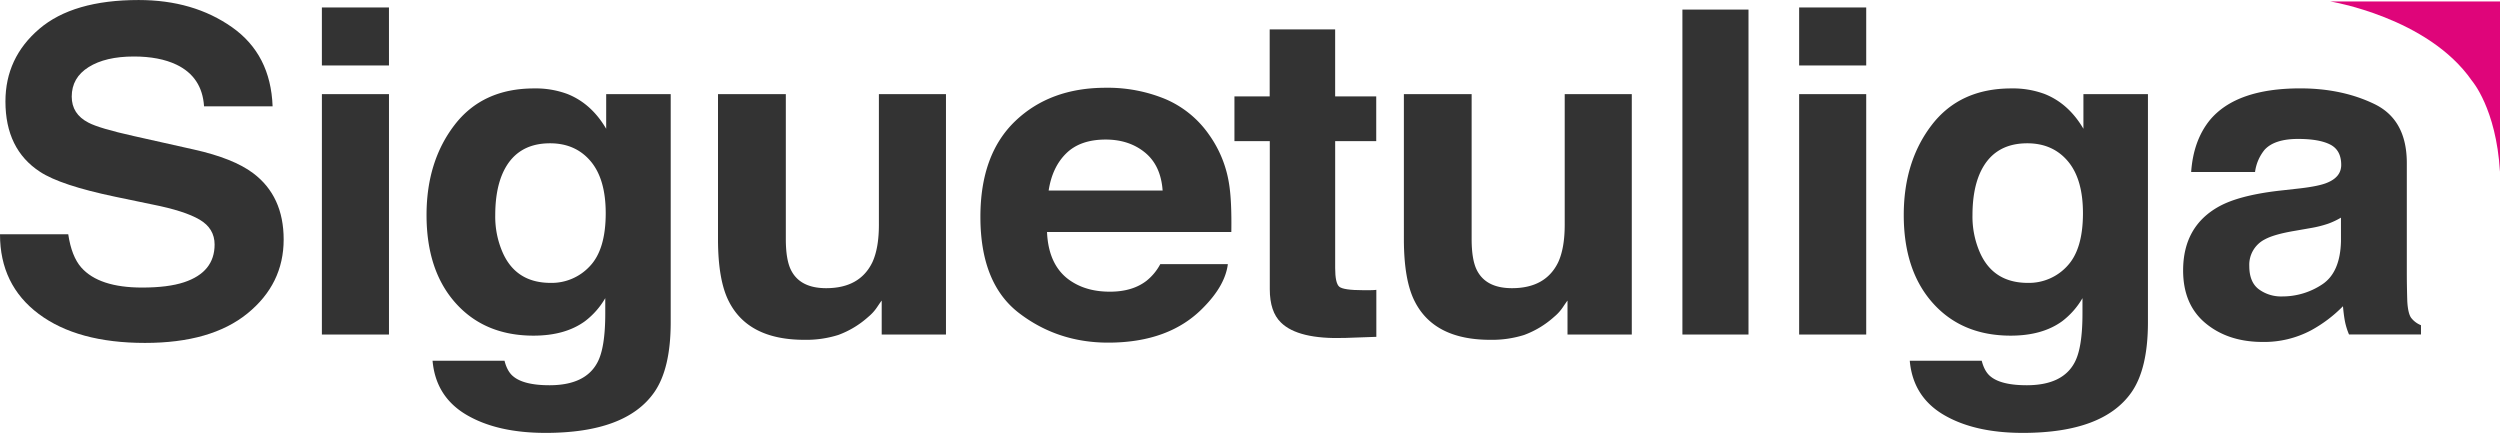 <svg xmlns="http://www.w3.org/2000/svg" viewBox="0 0 1134.89 196.51"><title>logo_black</title><path d="M76.09,168Q77.6,178.08,82,183.08q8.07,9.11,27.65,9.11,11.73,0,19-2.4,13.88-4.6,13.88-17.12,0-7.31-6.8-11.31t-21.57-6.91l-16.82-3.5q-24.79-5.2-34.06-11.31-15.7-10.21-15.7-31.93,0-19.82,15.36-32.94t45.12-13.11q24.85,0,42.4,12.36t18.4,35.89H137.74Q136.87,96.59,125.21,91q-7.78-3.7-19.34-3.7-12.86,0-20.53,4.81T77.67,105.5q0,7.91,7.56,11.81,4.86,2.6,20.64,6.11l27.26,6.11q17.92,4,26.86,10.71,13.89,10.41,13.89,30.13,0,20.22-16.46,33.59t-46.49,13.36q-30.67,0-48.25-13.16T45.11,168Z" transform="translate(-45.11 -61.65)" style="fill:#333"/><path d="M221.69,91.38H191.23V65.05h30.45Zm-30.45,13h30.45V213.51H191.23Z" transform="translate(-45.11 -61.65)" style="fill:#333"/><path d="M302.61,104.29q10.94,4.31,17.68,15.82V104.39h29.29V207.91q0,21.12-7.48,31.83-12.86,18.42-49.32,18.42-22,0-35.93-8.21t-15.38-24.53h32.67q1.26,5,4.11,7.21,4.85,3.9,16.33,3.9,16.23,0,21.71-10.31,3.58-6.61,3.58-22.22v-7a35.33,35.33,0,0,1-9.27,10.51q-9,6.51-23.29,6.51-22.13,0-35.35-14.77t-13.22-40q0-24.33,12.73-40.89t36.1-16.57A41.35,41.35,0,0,1,302.61,104.29Zm10.23,78.23q7.24-7.56,7.24-24.08,0-15.52-6.87-23.63t-18.41-8.11q-15.74,0-21.72,14.12-3.15,7.51-3.15,18.52a40.55,40.55,0,0,0,3.36,16.92q6.08,13.81,21.83,13.81A23.61,23.61,0,0,0,312.83,182.53Z" transform="translate(-45.11 -61.65)" style="fill:#333"/><path d="M401.84,104.39v65.77q0,9.31,2.31,14,4.09,8.31,16,8.31,15.31,0,21-11.81,2.93-6.4,2.94-16.92V104.39h30.45V213.51H445.36V198.1q-.42.5-2.1,3a20.37,20.37,0,0,1-4,4.4,42,42,0,0,1-13.61,8.21,48.55,48.55,0,0,1-15.4,2.2q-25.43,0-34.26-17.42-4.94-9.61-4.94-28.33V104.39Z" transform="translate(-45.11 -61.65)" style="fill:#333"/><path d="M574.08,106.6a46.16,46.16,0,0,1,19.85,16.14,52.09,52.09,0,0,1,9.15,22.56q1.21,7.52,1,21.66H520.41q.7,16.42,12,23,6.88,4.11,16.56,4.1,10.26,0,16.68-5a24.23,24.23,0,0,0,6.18-7.51H602.5q-1.21,9.71-11.13,19.72-15.43,15.92-43.21,15.92-22.93,0-40.46-13.43T490.17,160.1q0-28.35,15.82-43.48t41.07-15.13A68.38,68.38,0,0,1,574.08,106.6Zm-44.93,24.65q-6.37,6.23-8,16.89h51.74q-.82-11.36-8-17.24T547.08,125Q535.51,125,529.15,131.25Z" transform="translate(-45.11 -61.65)" style="fill:#333"/><path d="M605.49,125.72V105.4h16V75h29.72V105.4h18.65v20.32H651.22v57.66q0,6.71,1.79,8.36t11,1.65q1.37,0,2.9,0t3-.15v21.32l-14.23.5q-21.29.7-29.08-7-5.06-4.9-5.06-15.12V125.72Z" transform="translate(-45.11 -61.65)" style="fill:#333"/><path d="M713.17,104.39v65.77q0,9.31,2.31,14,4.09,8.31,16,8.31,15.31,0,21-11.81,2.93-6.4,2.94-16.92V104.39h30.45V213.51H756.69V198.1q-.42.5-2.1,3a20.37,20.37,0,0,1-4,4.4A42,42,0,0,1,737,213.71a48.55,48.55,0,0,1-15.39,2.2q-25.43,0-34.26-17.42-4.94-9.61-4.94-28.33V104.39Z" transform="translate(-45.11 -61.65)" style="fill:#333"/><path d="M838.85,213.51h-30V66h30Z" transform="translate(-45.11 -61.65)" style="fill:#333"/><path d="M892.29,91.38H861.84V65.05h30.45Zm-30.45,13h30.45V213.51H861.84Z" transform="translate(-45.11 -61.65)" style="fill:#333"/><path d="M973.21,104.29q10.94,4.31,17.68,15.82V104.39h29.29V207.91q0,21.12-7.48,31.83-12.86,18.42-49.32,18.42-22,0-35.93-8.21t-15.39-24.53h32.67q1.27,5,4.11,7.21,4.85,3.9,16.33,3.9,16.23,0,21.71-10.31,3.58-6.61,3.58-22.22v-7a35.34,35.34,0,0,1-9.27,10.51q-9,6.51-23.29,6.51-22.13,0-35.35-14.77t-13.22-40q0-24.33,12.73-40.89t36.1-16.57A41.35,41.35,0,0,1,973.21,104.29Zm10.23,78.23q7.24-7.56,7.24-24.08,0-15.52-6.87-23.63t-18.41-8.11q-15.74,0-21.72,14.12-3.15,7.51-3.15,18.52a40.55,40.55,0,0,0,3.36,16.92q6.08,13.81,21.83,13.81A23.6,23.6,0,0,0,983.44,182.53Z" transform="translate(-45.11 -61.65)" style="fill:#333"/><path d="M1089.44,147.14q8.38-1,12-2.5,6.48-2.6,6.48-8.11,0-6.71-5-9.26t-14.58-2.55q-10.79,0-15.27,5a20.1,20.1,0,0,0-4.27,10h-29q1-14.31,8.47-23.53,12-14.42,41.06-14.42,18.94,0,33.66,7.11t14.71,26.83v50.05q0,5.21.21,12.61.32,5.61,1.79,7.61a10.67,10.67,0,0,0,4.43,3.3v4.2h-32.67a30.52,30.52,0,0,1-1.9-6.21q-.53-2.9-.84-6.61a61.59,61.59,0,0,1-14.42,10.91,45.38,45.38,0,0,1-22,5.31q-15.69,0-25.92-8.46t-10.23-24q0-20.12,16.45-29.13,9-4.9,26.54-7Zm18.36,13.31a33.89,33.89,0,0,1-5.82,2.75,51.29,51.29,0,0,1-8.06,2l-6.84,1.2q-9.61,1.6-13.8,3.9a12.91,12.91,0,0,0-7.09,12.11q0,7.31,4.33,10.56a17,17,0,0,0,10.54,3.25,32.55,32.55,0,0,0,18.14-5.41q8.29-5.41,8.61-19.72Z" transform="translate(-45.11 -61.65)" style="fill:#333"/><path d="M1180,139.44V62.3h-77.14s44.4,7.14,64.4,36c0,0,11,12.59,12.71,41.11Z" transform="translate(-45.11 -61.65)" style="fill:#df057a"/></svg>